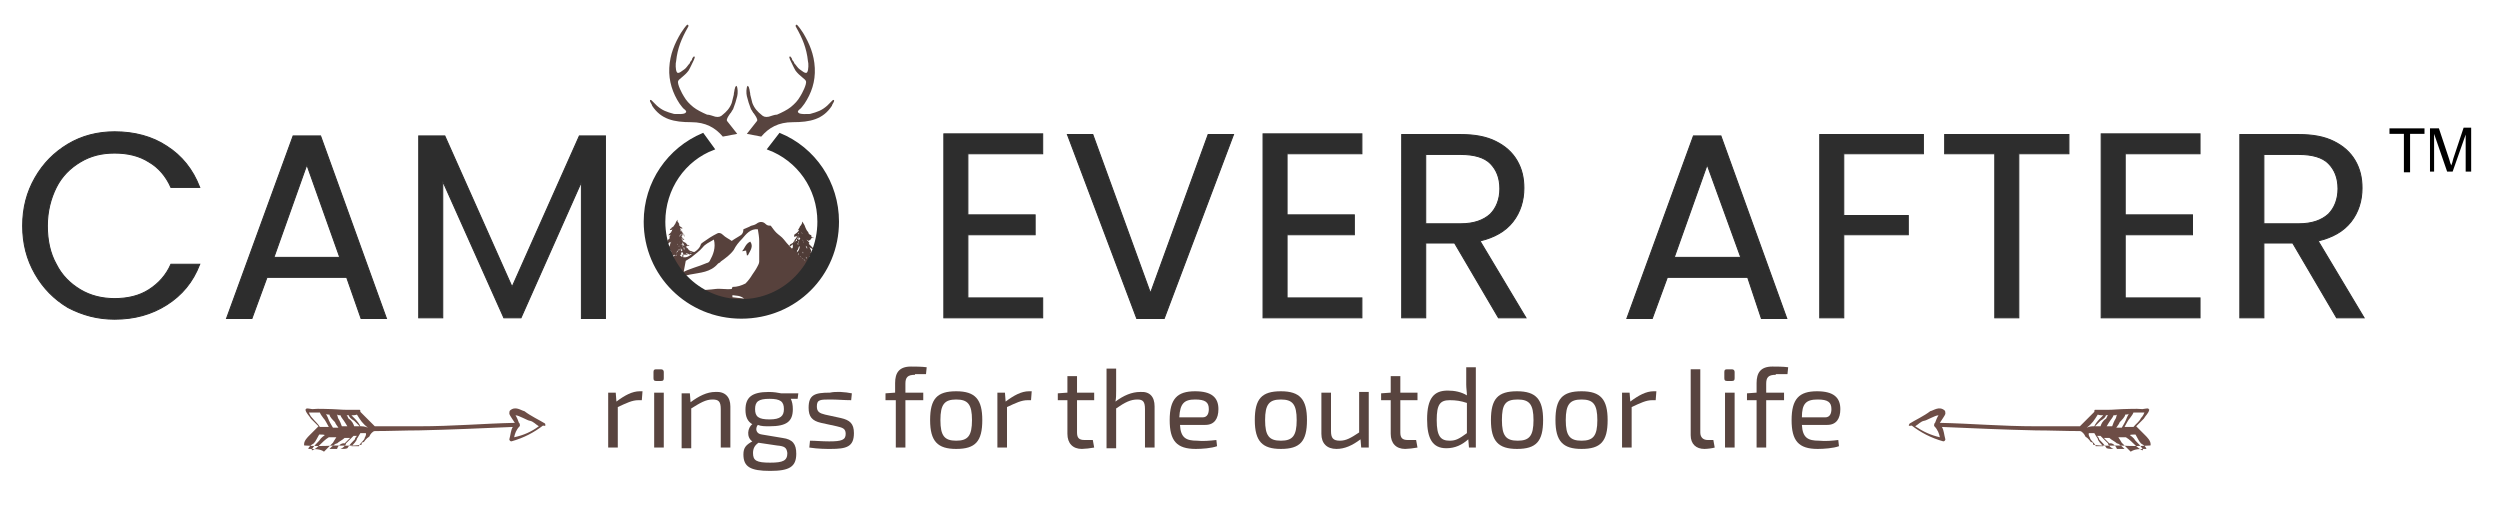 <?xml version="1.0" encoding="utf-8"?>
<!-- Generator: Adobe Illustrator 23.0.2, SVG Export Plug-In . SVG Version: 6.00 Build 0)  -->
<svg version="1.1" id="Layer_1" xmlns="http://www.w3.org/2000/svg" xmlns:xlink="http://www.w3.org/1999/xlink" x="0px" y="0px"
	 viewBox="0 0 364.2 73.7" style="enable-background:new 0 0 364.2 73.7;" xml:space="preserve">
<style type="text/css">
	.st0{fill-rule:evenodd;clip-rule:evenodd;fill:#6D4D46;}
	.st1{fill-rule:evenodd;clip-rule:evenodd;fill:#58443F;}
	.st2{fill-rule:evenodd;clip-rule:evenodd;fill:#4F3C37;}
	.st3{fill-rule:evenodd;clip-rule:evenodd;fill:#55403A;}
	.st4{fill-rule:evenodd;clip-rule:evenodd;fill:#5B443F;}
	.st5{fill-rule:evenodd;clip-rule:evenodd;fill:#53382E;}
	.st6{fill-rule:evenodd;clip-rule:evenodd;fill:#57413C;}
	.st7{fill-rule:evenodd;clip-rule:evenodd;fill:#2D2D2D;stroke:#2D2D2D;stroke-width:0.25;stroke-miterlimit:10;}
	.st8{enable-background:new    ;}
	.st9{fill:#58443F;}
	.st10{fill:#2D2D2D;stroke:#2D2D2D;stroke-width:0.15;stroke-miterlimit:10;}
</style>
<g>
	<path class="st0" d="M79.4,61.7c-0.8-0.5-2.1-1.1-3-1.8c-0.5-0.1-1.3-0.8-2.1-0.1c-0.1,0.1-0.1,0.3-0.1,0.5
		c0.1,0.3,0.5,0.8,0.8,1.3c-4.6,0.1-9,0.5-14,0.5c-2.1,0-4.3,0-6.4,0c-0.8-0.8-1.3-1.3-2.1-2.1c0-0.1,0-0.3-0.1-0.3
		c-0.5,0-1.3,0-1.9,0c-0.8,0-1.6-0.1-2.1-0.1c-0.8,0-1.9-0.1-2.9,0c-0.1,0-0.5-0.1-0.8-0.1c-0.1,0-0.1,0.1-0.1,0.1
		c-0.1,0-0.1,0.1-0.1,0.1c0.1,0.5,0.5,0.8,0.8,1.3c0.3,0.3,0.8,0.8,1.1,1.1c-0.3,0.3-0.8,0.8-1.3,1.3c-0.3,0.3-0.8,0.8-0.8,1.3v0.1
		c0,0.1,0,0.1,0.1,0.1c1.3,0.1,2.9,0.1,4.3,0c1.3,0,2.6,0.1,3.9-0.1c0.1,0,0.1-0.1,0.1-0.3c0.1,0,0.1-0.1,0.3-0.1
		c0.1-0.1,0.3-0.5,0.8-0.8c0.1-0.3,0.5-0.8,0.8-0.8c2.1,0,4.4-0.1,6.4-0.1c4.6-0.1,9-0.3,13.7-0.5c-0.3,0.5-0.3,1.1-0.5,1.8
		c0,0.1,0.1,0.3,0.3,0.3c1.8-0.5,3.3-1.3,4.6-2.3C79.5,62.1,79.5,62,79.4,61.7L79.4,61.7z M50.8,60.5L50.8,60.5
		c0.1,0.3,0.3,0.5,0.8,0.8c0.1,0.1,0.5,0.5,0.8,0.8c-0.3,0-0.5,0-0.8,0c-0.1-0.3-0.3-0.8-0.8-1.1c-0.1-0.1-0.1-0.3-0.3-0.5
		C50.4,60.5,50.5,60.5,50.8,60.5L50.8,60.5z M49.6,60.5L49.6,60.5c0.1,0.3,0.3,0.5,0.5,0.8c0.1,0.1,0.3,0.5,0.5,0.8
		c-0.3,0-0.8,0-0.8,0c-0.1-0.3-0.3-0.8-0.5-1.1c-0.1-0.1-0.1-0.5-0.3-0.8C49.1,60.5,49.3,60.5,49.6,60.5L49.6,60.5z M48,60.4
		L48,60.4L48,60.4c0,0.3,0.5,0.8,0.8,1.1c0.1,0.3,0.3,0.5,0.5,0.8c-0.1,0-0.5,0-0.8,0l0,0c-0.3-0.5-0.5-0.8-0.8-1.6
		c-0.1-0.1-0.1-0.3-0.3-0.5C47.5,60.4,47.8,60.4,48,60.4L48,60.4z M45.5,60.9L45.5,60.9c-0.1-0.1-0.3-0.3-0.5-0.8c0.5,0,0.8,0,1.6,0
		c0.1,0.3,0.3,0.5,0.5,0.8c0.3,0.3,0.5,0.8,0.8,1.3c-0.5,0-0.8,0-1.3,0l0,0C46.3,61.7,46,61.5,45.5,60.9L45.5,60.9z M44.9,65.4
		L44.9,65.4c0.1-0.3,0.3-0.5,0.8-0.8c0.3-0.3,0.5-0.8,0.8-1.3l0,0c0.3,0,0.8,0,0.8,0.1c-0.1,0.1-0.5,0.3-0.8,0.8
		c-0.3,0.3-0.8,0.8-1.1,1.3c0,0,0,0.1,0.1,0.1c0.3-0.1,0.8-0.5,1.1-0.8s0.8-0.8,1.3-1.1c0.3,0,0.8,0,1.1,0c-0.1,0.1-0.3,0.5-0.5,0.8
		c-0.3,0.3-0.8,0.8-1.3,1.3C46.7,65.4,45.8,65.4,44.9,65.4L44.9,65.4z M49.1,65.4L49.1,65.4c-0.1,0-0.5,0-0.8,0c-0.1,0-0.1,0-0.3,0
		c0.3-0.3,0.8-0.8,1.1-0.8c0.3-0.3,0.8-0.5,1.1-0.8c0.3,0,0.5,0,0.8,0c-0.1,0.1-0.5,0.5-0.8,0.8C50,64.5,49.3,64.7,49.1,65.4
		L49.1,65.4z M49.6,65.4L49.6,65.4c0.3-0.1,0.8-0.5,0.8-0.8c0.3-0.3,0.8-0.8,1.1-1.1c0.1,0,0.3,0,0.5,0c-0.1,0.1-0.3,0.3-0.3,0.5
		c-0.3,0.3-0.8,0.8-1.1,1.3C50.4,65.4,50,65.4,49.6,65.4L49.6,65.4z M53.1,63.9L53.1,63.9c-0.1,0.3-0.8,0.8-0.8,1.1
		c-0.3,0-0.8,0-1.1,0c0.3-0.3,0.8-0.8,0.8-1.1c0.1-0.1,0.3-0.5,0.5-0.8c0.1,0,0.5,0,0.8,0C53.4,63.5,53.1,63.7,53.1,63.9L53.1,63.9z
		 M52.5,62.1L52.5,62.1c-0.1-0.3-0.5-0.8-0.8-1.1c-0.1-0.1-0.3-0.3-0.5-0.5c0.3,0,0.5,0,0.8-0.1c0.5,0.8,0.8,1.3,1.6,1.9
		C53.1,62.1,52.8,62.1,52.5,62.1L52.5,62.1z M74.9,63.7L74.9,63.7c0.1-0.5,0.3-1.1,0.8-1.6c0.1-0.1,0-0.5-0.1-0.5l0,0
		c-0.1-0.3-0.3-0.8-0.5-1.1c0.5,0,1.8,0.8,2.1,0.8c0.5,0.1,0.8,0.5,1.3,0.8C77.4,62.9,76.3,63.4,74.9,63.7z"/>
	<path class="st0" d="M278.2,61.7c0.8-0.5,2.1-1.1,3-1.8c0.5-0.1,1.3-0.8,2.1-0.1c0.1,0.1,0.1,0.3,0.1,0.5c-0.1,0.3-0.5,0.8-0.8,1.3
		c4.6,0.1,9,0.5,14,0.5c2.1,0,4.3,0,6.4,0c0.8-0.8,1.3-1.3,2.1-2.1c0-0.1,0-0.3,0.1-0.3c0.5,0,1.3,0,1.9,0c0.8,0,1.6-0.1,2.1-0.1
		c0.8,0,1.9-0.1,2.9,0c0.1,0,0.5-0.1,0.8-0.1c0.1,0,0.1,0.1,0.1,0.1c0.1,0,0.1,0.1,0.1,0.1c-0.1,0.5-0.5,0.8-0.8,1.3
		c-0.3,0.3-0.8,0.8-1.1,1.1c0.3,0.3,0.8,0.8,1.3,1.3c0.3,0.3,0.8,0.8,0.8,1.3v0.1c0,0.1,0,0.1-0.1,0.1c-1.3,0.1-2.9,0.1-4.3,0
		c-1.3,0-2.6,0.1-3.9-0.1c-0.1,0-0.1-0.1-0.1-0.3c-0.1,0-0.1-0.1-0.3-0.1c-0.1-0.1-0.3-0.5-0.8-0.8c-0.1-0.3-0.5-0.8-0.8-0.8
		c-2.1,0-4.4-0.1-6.4-0.1c-4.6-0.1-9-0.3-13.7-0.5c0.3,0.5,0.3,1.1,0.5,1.8c0,0.1-0.1,0.3-0.3,0.3c-1.8-0.5-3.3-1.3-4.6-2.3
		C278,62.1,278,62,278.2,61.7L278.2,61.7z M306.8,60.5L306.8,60.5c-0.1,0.3-0.3,0.5-0.8,0.8c-0.1,0.1-0.5,0.5-0.8,0.8
		c0.3,0,0.5,0,0.8,0c0.1-0.3,0.3-0.8,0.8-1.1c0.1-0.1,0.1-0.3,0.3-0.5C307.2,60.5,307.1,60.5,306.8,60.5L306.8,60.5z M307.9,60.5
		L307.9,60.5c-0.1,0.3-0.3,0.5-0.5,0.8c-0.1,0.1-0.3,0.5-0.5,0.8c0.3,0,0.8,0,0.8,0c0.1-0.3,0.3-0.8,0.5-1.1
		c0.1-0.1,0.1-0.5,0.3-0.8C308.4,60.5,308.3,60.5,307.9,60.5L307.9,60.5z M309.6,60.4L309.6,60.4L309.6,60.4c0,0.3-0.5,0.8-0.8,1.1
		c-0.1,0.3-0.3,0.5-0.5,0.8c0.1,0,0.5,0,0.8,0l0,0c0.3-0.5,0.5-0.8,0.8-1.6c0.1-0.1,0.1-0.3,0.3-0.5
		C310.1,60.4,309.7,60.4,309.6,60.4L309.6,60.4z M311.9,60.9L311.9,60.9c0.1-0.1,0.3-0.3,0.5-0.8c-0.5,0-0.8,0-1.6,0
		c-0.1,0.3-0.3,0.5-0.5,0.8c-0.3,0.3-0.5,0.8-0.8,1.3c0.5,0,0.8,0,1.3,0l0,0C311.2,61.7,311.6,61.5,311.9,60.9L311.9,60.9z
		 M312.7,65.4L312.7,65.4c-0.1-0.3-0.3-0.5-0.8-0.8c-0.3-0.3-0.5-0.8-0.8-1.3l0,0c-0.3,0-0.8,0-0.8,0.1c0.1,0.1,0.5,0.3,0.8,0.8
		c0.3,0.3,0.8,0.8,1.1,1.3c0,0,0,0.1-0.1,0.1c-0.3-0.1-0.8-0.5-1.1-0.8c-0.3-0.3-0.8-0.8-1.3-1.1c-0.3,0-0.8,0-1.1,0
		c0.1,0.1,0.3,0.5,0.5,0.8c0.3,0.3,0.8,0.8,1.3,1.3C311,65.4,311.7,65.4,312.7,65.4L312.7,65.4z M308.4,65.4L308.4,65.4
		c0.1,0,0.5,0,0.8,0c0.1,0,0.1,0,0.3,0c-0.3-0.3-0.8-0.8-1.1-0.8c-0.3-0.3-0.8-0.5-1.1-0.8c-0.3,0-0.5,0-0.8,0
		c0.1,0.1,0.5,0.5,0.8,0.8C307.6,64.5,308.1,64.7,308.4,65.4L308.4,65.4z M307.9,65.4L307.9,65.4c-0.3-0.1-0.8-0.5-0.8-0.8
		c-0.3-0.3-0.8-0.8-1.1-1.1c-0.1,0-0.3,0-0.5,0c0.1,0.1,0.3,0.3,0.3,0.5c0.3,0.3,0.8,0.8,1.1,1.3C307.2,65.4,307.6,65.4,307.9,65.4
		L307.9,65.4z M304.5,63.9L304.5,63.9c0.1,0.3,0.8,0.8,0.8,1.1c0.3,0,0.8,0,1.1,0c-0.3-0.3-0.8-0.8-0.8-1.1
		c-0.1-0.1-0.3-0.5-0.5-0.8c-0.1,0-0.5,0-0.8,0C304.2,63.5,304.5,63.7,304.5,63.9L304.5,63.9z M305.1,62.1L305.1,62.1
		c0.1-0.3,0.5-0.8,0.8-1.1c0.1-0.1,0.3-0.3,0.5-0.5c-0.3,0-0.5,0-0.8-0.1c-0.5,0.8-0.8,1.3-1.6,1.9
		C304.5,62.1,304.7,62.1,305.1,62.1L305.1,62.1z M282.6,63.7L282.6,63.7c-0.1-0.5-0.3-1.1-0.8-1.6c-0.1-0.1,0-0.5,0.1-0.5l0,0
		c0.1-0.3,0.3-0.8,0.5-1.1c-0.5,0-1.8,0.8-2.1,0.8c-0.5,0.1-0.8,0.5-1.3,0.8C280.2,62.9,281.3,63.4,282.6,63.7z"/>
</g>
<path class="st1" d="M108.8,19.5l1.5-1.9c0.1-0.3-0.3-0.8-0.5-1.1l-0.1-0.1c0-0.1-0.1-0.1-0.1-0.2c-0.1-0.1-0.1-0.2-0.2-0.3
	c-0.3-0.8-0.4-1.1-0.6-1.9c-0.1-0.4-0.1-1.2,0.1-1.5c0.2,0.1,0.2,0.2,0.3,0.6c0,0.2,0.1,0.4,0.1,0.7c0.1,0.4,0.2,0.8,0.3,1.2
	c0.3,0.8,0.8,1.3,1.3,1.7c0.3,0.3,0.6,0.4,1.1,0.3c0.4-0.1,0.8-0.3,1.2-0.3c0.7-0.3,1.5-0.7,2-1.1c0.6-0.5,1-0.9,1.4-1.6
	c0.2-0.3,1-1.8,0.8-2.2c-0.1-0.3-0.9-0.7-1.5-1.5c-0.3-0.5-0.5-1-0.8-1.6c-0.1-0.3-0.2-0.4,0-0.5c0.1,0.1,0.3,0.3,0.3,0.5
	c0.1,0.2,0.3,0.3,0.3,0.5c0.3,0.3,0.5,0.7,0.8,0.9c0.2,0.1,0.9,0.8,1.1,0.4c0.2-0.3,0.2-1.3,0.1-1.6C117.5,7,116.9,5.6,116,4
	l-0.1-0.2c0-0.1,0-0.1,0.1-0.2c0.2-0.1,0.9,1.1,1,1.2c0.9,1.5,1.6,3.1,1.7,5.1s-0.5,3.7-1.5,5.2c-0.3,0.4-0.5,0.7-0.8,0.9
	c-0.2,0.2-0.2,0.3-0.1,0.4c0.2,0.3,1.3,0.2,1.7,0.2c1.1-0.3,1.7-0.5,2.5-1.2l0.8-0.8c0.2-0.1,0.2,0,0.2,0c0.1,0.2-0.3,0.6-0.3,0.8
	c-1.3,2-3.2,2.4-5.7,2.4c-2.1,0-3.5,0.8-4.6,2.1L108.8,19.5L108.8,19.5z M107.4,19.5l-1.5-1.9c-0.1-0.3,0.3-0.8,0.5-1.1l0.1-0.1
	c0-0.1,0.1-0.1,0.1-0.2c0.1-0.1,0.1-0.2,0.2-0.3c0.3-0.8,0.4-1.1,0.6-1.9c0.1-0.4,0.1-1.2-0.1-1.5c-0.2,0.1-0.2,0.2-0.3,0.6
	c0,0.2-0.1,0.4-0.1,0.7c-0.1,0.4-0.2,0.8-0.3,1.2c-0.3,0.8-0.8,1.3-1.3,1.7c-0.3,0.3-0.6,0.4-1.1,0.3c-0.4-0.1-0.8-0.3-1.2-0.3
	c-0.7-0.3-1.5-0.7-2-1.1c-0.6-0.5-1-0.9-1.4-1.6c-0.2-0.3-1-1.8-0.8-2.2c0.1-0.3,0.9-0.7,1.5-1.5c0.3-0.5,0.5-1,0.8-1.6
	c0.1-0.3,0.2-0.4,0-0.5c-0.1,0.1-0.3,0.3-0.3,0.5c-0.1,0.2-0.3,0.3-0.3,0.5c-0.3,0.3-0.5,0.7-0.8,0.9c-0.2,0.1-0.9,0.8-1.1,0.4
	c-0.2-0.3-0.2-1.3-0.1-1.6c0.2-1.9,0.8-3.3,1.7-4.9l0.1-0.2c0-0.1,0-0.1-0.1-0.2c-0.2-0.1-0.9,1.1-1,1.2c-0.9,1.5-1.6,3.1-1.7,5.1
	c-0.1,1.9,0.5,3.7,1.5,5.2c0.3,0.4,0.5,0.7,0.8,0.9c0.2,0.2,0.2,0.3,0.1,0.4c-0.2,0.3-1.3,0.2-1.7,0.2c-1.1-0.3-1.7-0.5-2.5-1.2
	l-0.8-0.8c-0.2-0.1-0.2,0-0.2,0c-0.1,0.2,0.3,0.6,0.3,0.8c1.3,2,3.2,2.4,5.7,2.4c2.1,0,3.5,0.8,4.6,2.1L107.4,19.5z"/>
<g>
	<path class="st2" d="M112.7,39.5c0.1,0,0.2,0,0.2,0c0.1,0,0.1,0.1,0.2,0c0.2-0.1,0.3,0,0.4-0.1c0.1-0.1,0.3-0.1,0.4-0.1
		c0.2-0.1,0.3-0.3,0.4-0.4c0.1-0.2,0.3-0.2,0.4-0.4c-0.1,0-0.2,0-0.3,0v-0.1c-0.2,0-0.3,0-0.4,0c0-0.1,0-0.1,0-0.1
		c0.1,0,0.1,0,0.2,0c0.2,0,0.3-0.1,0.4-0.3c0.1-0.2,0.3-0.3,0.4-0.3c0.3-0.2,0.3-0.3,0.4-0.6h-0.1c-0.1-0.1,0.1-0.2,0.1-0.3
		c-0.3,0.2-0.4,0.3-0.7,0.1c0.3-0.2,0.4-0.3,0.7-0.5l-0.1-0.1c0.1-0.1,0.2-0.2,0.2-0.3s0-0.2,0-0.3h0.1l0,0h-0.1v-0.1
		c-0.2,0.1-0.3,0.3-0.4,0.3l-0.1-0.1c0.1-0.2,0.1-0.2,0.3-0.3c0.1,0,0.1-0.1,0.2-0.1c0.1-0.1,0.1-0.2,0.2-0.3
		c0.1-0.1,0.1-0.3,0.2-0.3c0.1-0.1,0.1-0.2,0.2-0.3c0,0,0-0.1,0.1-0.2c-0.1,0.1-0.2,0.1-0.2,0.2c-0.1-0.1-0.1-0.1-0.2,0h-0.1
		c0-0.1,0-0.2,0-0.3c0.1-0.1,0.3-0.2,0.4-0.3c0.1-0.1,0.3-0.3,0.3-0.4c-0.1,0-0.1,0-0.2,0.1c0.1-0.2,0.2-0.3,0.3-0.5
		c0-0.1,0.1-0.2,0.2-0.3c0-0.1,0.1-0.1,0.1-0.2c0.1-0.1,0-0.3,0.1-0.3c0.1,0.2,0.2,0.3,0.3,0.5c0.1,0.3,0.2,0.5,0.3,0.7
		s0.3,0.3,0.3,0.5c0.1,0.2,0.3,0.2,0.4,0.3c0,0.1,0,0.1,0,0.2c0.1,0,0.2,0.1,0.3,0.1v0.1c-0.1,0-0.1-0.1-0.2-0.1L118,35h-0.1
		c0,0,0,0-0.1,0.1c-0.1-0.1-0.2-0.1-0.3-0.2l0,0c0.1,0.1,0.1,0.2,0.2,0.2c0,0,0,0.1,0.1,0.1v0.1l0,0v-0.1c0,0.1,0.1,0.1,0.1,0.1
		c0,0.1,0,0.2-0.1,0.2c0.2,0.2,0.3,0.3,0.4,0.4c0.1,0.1,0.1,0.1,0.2,0.2s0,0.2,0,0.2c-0.2-0.1-0.3-0.2-0.5-0.3
		c0.2,0.3,0.3,0.5,0.3,0.8c-0.1,0-0.1,0-0.1,0s0,0,0-0.1l0,0c0,0,0,0,0.1,0l0,0c0,0.2,0.1,0.2,0.2,0.3c0.3,0.2,0.4,0.4,0.6,0.6
		c0,0.1-0.1,0.1-0.1,0.1l0.1,0.1c-0.1,0.1-0.1,0.2-0.1,0.3c-0.1-0.2-0.3-0.2-0.3-0.3c-0.1,0-0.2-0.1-0.3-0.1
		c0.1,0.2,0.2,0.3,0.1,0.4l0,0c0,0,0,0,0.1,0l0,0c0,0,0,0,0-0.1l0,0c-0.1-0.2-0.3-0.3-0.3-0.5c-0.1-0.1-0.1-0.2-0.3-0.2l0,0l0,0
		c0,0,0,0,0,0.1l0,0c0.1,0.1,0.1,0.2,0.2,0.2c0,0.1,0,0.1,0,0.2c0.1,0.2,0.1,0.3,0.2,0.5c0.1,0.1,0.1,0.3,0.3,0.3
		c0.1,0.2,0.2,0.3,0.3,0.4c0.1,0.1,0.1,0.2,0.2,0.3c0.1,0.1,0.3,0.3,0.3,0.4c-0.1,0-0.2,0-0.2,0v0.1c-0.2-0.1-0.2-0.3-0.3-0.3
		c-0.1-0.2-0.2-0.3-0.3-0.3s-0.1,0-0.1,0c-0.1,0-0.1,0.1-0.2,0.1l0,0V39c-0.1,0-0.1,0.1-0.2,0.2c0.1,0.1,0.2,0.3,0.3,0.4
		c0-0.1,0-0.1,0-0.2l0,0c0,0,0,0-0.1,0l0,0c0,0,0,0,0,0.1l0,0c0.3,0.3,0.6,0.7,0.9,0.9c0,0,0.1,0.1,0.1,0.2c-0.3,0-0.3-0.2-0.5-0.2
		l-0.1,0.1c0,0.1,0,0.1,0.1,0.2v0.1c-0.1-0.1-0.1-0.2-0.1-0.2c-0.2-0.1-0.3-0.2-0.4-0.2c0,0-0.1,0-0.2,0c-0.3-0.3-0.5-0.3-0.8-0.4
		c-0.1,0.2,0.2,0.3,0.1,0.3c-0.1,0-0.2,0-0.2-0.1c0,0,0,0,0.1-0.1l-0.1-0.1c0,0,0,0,0-0.1c0,0,0,0,0,0.1l-0.1-0.1c0,0,0,0,0.1,0l0,0
		c0,0,0,0,0,0.1l0,0c-0.1,0-0.1,0.1-0.1,0.1c0,0.2,0,0.3,0,0.5s-0.1,0.3-0.1,0.5c-0.1,0.1-0.2,0.2-0.3,0.2s-0.2,0.1-0.3,0.1
		c-0.2,0-0.3-0.1-0.4-0.2c0-0.1,0-0.3,0-0.3s0-0.1,0-0.2s0-0.2,0-0.3c0.1-0.3,0.1-0.3,0-0.7c-0.2,0-0.3,0.1-0.4,0
		c-0.3-0.1-0.5,0-0.7-0.1c0,0-0.1,0-0.2,0c0.1-0.1,0.2-0.1,0.3-0.2c0.1,0,0.2-0.1,0.2-0.2c-0.1,0-0.2,0-0.3,0
		c-0.2,0.1-0.3,0.1-0.5,0.2c-0.2,0.1-0.3,0.1-0.5,0c-0.1,0-0.2,0-0.2,0c-0.1,0-0.2,0-0.2,0c-0.1,0-0.1,0-0.2,0.1
		c0-0.1,0.1-0.1,0.1-0.2C113,39.6,112.9,39.6,112.7,39.5L112.7,39.5z M118.8,39.6L118.8,39.6L118.8,39.6L118.8,39.6
		C118.8,39.5,118.8,39.6,118.8,39.6L118.8,39.6L118.8,39.6z M118.5,40.1L118.5,40.1L118.5,40.1L118.5,40.1L118.5,40.1L118.5,40.1
		L118.5,40.1z M118.1,40.1L118.1,40.1C118.2,40.1,118.2,40.1,118.1,40.1C118.2,40.1,118.2,40.1,118.1,40.1
		C118.2,40,118.2,40,118.1,40.1L118.1,40.1L118.1,40.1z M118,40L118,40c-0.1-0.2-0.2-0.3-0.3-0.4C117.7,39.7,117.9,39.9,118,40
		L118,40z M116.9,34.8L116.9,34.8c0,0.1,0.1,0.2,0.1,0.3s0,0.2,0.1,0.3C117,35.2,116.9,34.9,116.9,34.8L116.9,34.8z M116.9,35.9
		L116.9,35.9L116.9,35.9L116.9,35.9L116.9,35.9L116.9,35.9L116.9,35.9z M117,36.9L117,36.9L117,36.9c0-0.1,0-0.2,0-0.2h-0.1
		C117,36.8,116.9,36.9,117,36.9L117,36.9C117.1,36.9,117.1,36.9,117,36.9C117.1,36.9,117,36.9,117,36.9L117,36.9z M117.3,38
		L117.3,38c-0.1-0.1-0.1-0.2-0.2-0.2c0,0.2,0,0.3,0,0.3c0.1,0,0.2,0.1,0.2,0.1C117.3,38.2,117.3,38.1,117.3,38L117.3,38z
		 M117.4,39.1L117.4,39.1C117.4,39.1,117.4,39.2,117.4,39.1C117.4,39.2,117.4,39.2,117.4,39.1C117.4,39.2,117.4,39.2,117.4,39.1
		L117.4,39.1C117.4,39.2,117.4,39.2,117.4,39.1L117.4,39.1z M117.5,37.7L117.5,37.7c0-0.1,0-0.2-0.1-0.3
		C117.4,37.5,117.4,37.6,117.5,37.7L117.5,37.7z M117.4,39L117.4,39L117.4,39L117.4,39L117.4,39L117.4,39L117.4,39z M117.5,37.7
		L117.5,37.7C117.5,37.8,117.5,37.8,117.5,37.7C117.6,37.8,117.6,37.8,117.5,37.7C117.6,37.8,117.5,37.7,117.5,37.7L117.5,37.7z
		 M117.5,38.7L117.5,38.7L117.5,38.7L117.5,38.7L117.5,38.7L117.5,38.7L117.5,38.7C117.5,38.7,117.5,38.8,117.5,38.7
		C117.6,38.8,117.6,38.8,117.5,38.7C117.6,38.7,117.5,38.7,117.5,38.7L117.5,38.7z M117.5,35.5L117.5,35.5L117.5,35.5L117.5,35.5
		C117.5,35.6,117.5,35.6,117.5,35.5L117.5,35.5L117.5,35.5z M117.6,36.2L117.6,36.2L117.6,36.2L117.6,36.2c0-0.1,0-0.2-0.1-0.2l0,0
		c0,0,0,0,0-0.1c0,0,0,0-0.1-0.1v0.1l0,0l0,0C117.5,36.1,117.5,36.2,117.6,36.2L117.6,36.2C117.6,36.2,117.6,36.3,117.6,36.2
		C117.6,36.3,117.6,36.3,117.6,36.2C117.6,36.3,117.6,36.3,117.6,36.2L117.6,36.2z M117.6,39.6L117.6,39.6L117.6,39.6L117.6,39.6
		c0,0.1,0,0.1,0.1,0.2c-0.1-0.3-0.2-0.4-0.3-0.5C117.4,39.4,117.5,39.5,117.6,39.6L117.6,39.6z M117.4,39.6L117.4,39.6L117.4,39.6
		L117.4,39.6L117.4,39.6L117.4,39.6L117.4,39.6z M117.2,39.2L117.2,39.2c0.1,0.1,0.1,0.1,0.2,0.2c-0.1-0.1-0.1-0.3-0.2-0.4l0,0l0,0
		c0,0,0,0-0.1-0.1C117.2,39.1,117.2,39.2,117.2,39.2L117.2,39.2z M117,39.1L117,39.1C117,39.1,117,39.2,117,39.1L117,39.1
		c0-0.1,0-0.3-0.1-0.4C116.9,38.9,116.9,39,117,39.1L117,39.1z M116.9,39.4L116.9,39.4L116.9,39.4L116.9,39.4L116.9,39.4L116.9,39.4
		L116.9,39.4z M116.9,38.6L116.9,38.6c0.1,0,0.1,0,0.2,0c-0.1-0.1-0.1-0.1-0.2-0.2C116.9,38.5,116.9,38.6,116.9,38.6L116.9,38.6z
		 M116.8,37.7L116.8,37.7c0,0.1,0,0.2,0.2,0.3c0-0.2,0-0.3,0-0.3C116.8,37.6,116.8,37.7,116.8,37.7L116.8,37.7z M116.8,37.5
		L116.8,37.5L116.8,37.5c0-0.1,0-0.2,0-0.3l0,0C116.8,37.4,116.8,37.4,116.8,37.5L116.8,37.5z M116.8,37.2L116.8,37.2L116.8,37.2
		c0-0.1,0-0.1,0-0.2l0,0C116.8,37,116.8,37.1,116.8,37.2L116.8,37.2z M116.8,36.5L116.8,36.5L116.8,36.5c0-0.2,0-0.3,0-0.4l0,0
		C116.8,36.3,116.8,36.4,116.8,36.5L116.8,36.5z M116.8,34.8L116.8,34.8C116.8,34.8,116.8,34.7,116.8,34.8
		C116.8,34.7,116.8,34.7,116.8,34.8C116.8,34.7,116.8,34.8,116.8,34.8L116.8,34.8L116.8,34.8z M116.9,34.1L116.9,34.1
		c0-0.1-0.1-0.2-0.2-0.3l0,0l0,0c0,0,0,0-0.1-0.1C116.8,33.9,116.8,34,116.9,34.1L116.9,34.1z M115.8,35.7L115.8,35.7
		C115.8,35.7,115.7,35.7,115.8,35.7C115.7,35.7,115.7,35.7,115.8,35.7C115.7,35.7,115.8,35.7,115.8,35.7L115.8,35.7L115.8,35.7z
		 M115.7,37.5L115.7,37.5L115.7,37.5L115.7,37.5C115.8,37.6,115.8,37.5,115.7,37.5C115.8,37.5,115.7,37.5,115.7,37.5L115.7,37.5z
		 M115.8,35.3L115.8,35.3L115.8,35.3L115.8,35.3L115.8,35.3L115.8,35.3L115.8,35.3L115.8,35.3z M116.1,33.7L116.1,33.7
		C116.1,33.7,116,33.7,116.1,33.7C116,33.7,116,33.7,116.1,33.7C116,33.7,116.1,33.7,116.1,33.7L116.1,33.7L116.1,33.7z M116,34.2
		L116,34.2L116,34.2C116,34.2,116.1,34.2,116,34.2C116.1,34.2,116.1,34.2,116,34.2C116.1,34.2,116,34.2,116,34.2L116,34.2z
		 M116.1,34.8L116.1,34.8c-0.1,0.1-0.1,0.2-0.2,0.3c-0.1,0-0.1,0.1-0.1,0.1c-0.1,0-0.1,0.1-0.1,0.1c0.1,0,0.1-0.1,0.1-0.1
		c0.1,0,0.1-0.1,0.1-0.1c0.1,0,0.1,0,0.2,0C116.1,34.9,116.1,34.8,116.1,34.8c0.1,0,0.2-0.1,0.1-0.2
		C116.1,34.7,116.1,34.8,116.1,34.8L116.1,34.8z M116.3,38.2L116.3,38.2c0-0.1,0-0.2,0-0.3c0.1-0.1,0.1-0.2,0.2-0.3
		c-0.1-0.1-0.1-0.1-0.2-0.1c-0.1,0.3-0.2,0.6-0.2,0.9C116.2,38.4,116.2,38.3,116.3,38.2L116.3,38.2z M116.2,38.7L116.2,38.7
		c0,0.1,0,0.1,0,0.2l0,0C116.3,38.8,116.3,38.8,116.2,38.7C116.3,38.7,116.2,38.7,116.2,38.7L116.2,38.7z M116.2,35.6L116.2,35.6
		C116.1,35.6,116.1,35.7,116.2,35.6C116.1,35.7,116.1,35.7,116.2,35.6C116.1,35.7,116.1,35.7,116.2,35.6L116.2,35.6L116.2,35.6
		L116.2,35.6z M116.1,36.5L116.1,36.5L116.1,36.5c0,0.1,0,0.1,0.1,0.2c0.2-0.3,0.3-0.5,0.3-0.8c0,0,0,0-0.1,0
		C116.3,36.1,116.3,36.4,116.1,36.5C116.2,36.5,116.1,36.5,116.1,36.5L116.1,36.5z M116.4,35.7L116.4,35.7c0-0.1,0-0.2,0-0.3l0,0
		C116.4,35.5,116.3,35.6,116.4,35.7L116.4,35.7L116.4,35.7z M116.4,38.5L116.4,38.5c0,0.1,0,0.1,0,0.2c0,0,0,0,0.1,0
		C116.4,38.5,116.4,38.5,116.4,38.5L116.4,38.5L116.4,38.5z M116.3,39L116.3,39c0,0.1,0,0.2,0,0.3l0.1,0.1c0,0.1-0.1,0.1-0.1,0.3
		c0.1,0,0.2-0.1,0.2-0.1c0-0.1,0-0.2,0-0.3C116.4,39,116.3,39,116.3,39L116.3,39z M116.3,37.3L116.3,37.3c0-0.2,0-0.3,0.1-0.5
		c-0.1,0.1-0.1,0.2-0.2,0.3c0.1,0.2-0.1,0.3-0.1,0.5c0,0.1-0.1,0.1-0.1,0.2s0.1,0.1,0.1,0.2C116.2,37.7,116.3,37.4,116.3,37.3
		L116.3,37.3z M116,36.9L116,36.9c0.1-0.1,0.2-0.2,0.1-0.3C116.1,36.8,116.1,36.8,116,36.9L116,36.9C116,36.8,116,36.9,116,36.9
		L116,36.9z M115.9,36.9L115.9,36.9c-0.1,0.1-0.1,0.1-0.1,0.2C116,37.1,116,37,115.9,36.9L115.9,36.9z M116.3,34L116.3,34
		C116.2,34,116.2,34,116.3,34C116.2,34,116.2,34,116.3,34C116.2,34,116.2,34,116.3,34C116.2,34.1,116.2,34.1,116.3,34
		C116.2,34.1,116.2,34,116.3,34C116.2,34,116.2,34,116.3,34C116.2,34,116.3,34,116.3,34L116.3,34L116.3,34z M116.3,35.4L116.3,35.4
		C116.2,35.4,116.2,35.5,116.3,35.4c-0.2,0.1-0.2,0.2-0.2,0.2C116.2,35.6,116.2,35.5,116.3,35.4C116.3,35.5,116.3,35.4,116.3,35.4
		c0.1-0.1,0.1-0.2,0.1-0.3C116.3,35.2,116.3,35.3,116.3,35.4L116.3,35.4z M116.3,34.2L116.3,34.2c0,0.2-0.1,0.3-0.1,0.4
		C116.3,34.5,116.3,34.4,116.3,34.2C116.4,34.2,116.3,34.2,116.3,34.2L116.3,34.2L116.3,34.2z M116.4,33.9L116.4,33.9
		c-0.1,0.1-0.1,0.2-0.1,0.2h0.1C116.4,34.1,116.4,34,116.4,33.9L116.4,33.9z M116.4,34.5L116.4,34.5c-0.1,0.2-0.1,0.3-0.1,0.3
		c0,0.1,0,0.1,0.1,0.2c0.1-0.1,0.1-0.2,0.2-0.3C116.5,34.7,116.4,34.6,116.4,34.5L116.4,34.5z M116.6,37L116.6,37
		C116.6,37,116.5,37,116.6,37L116.6,37L116.6,37C116.6,37.1,116.6,37,116.6,37L116.6,37z M116.6,36.9L116.6,36.9L116.6,36.9
		L116.6,36.9L116.6,36.9L116.6,36.9L116.6,36.9z M116.6,37.3L116.6,37.3c0,0.2,0,0.3,0,0.4C116.7,37.6,116.8,37.5,116.6,37.3
		L116.6,37.3z M116.6,38L116.6,38C116.7,38,116.7,38,116.6,38C116.7,38,116.7,37.9,116.6,38L116.6,38C116.7,38,116.7,38,116.6,38
		L116.6,38z M116.6,38L116.6,38c-0.1,0.3-0.1,0.5,0.2,0.8C116.7,38.5,116.5,38.2,116.6,38L116.6,38z M116.7,39L116.7,39
		c0-0.1-0.1-0.2-0.1-0.3c0,0.3,0,0.3,0,0.5l0.1,0.1C116.8,39.2,116.7,39.1,116.7,39L116.7,39z M116.7,39.5L116.7,39.5L116.7,39.5
		L116.7,39.5L116.7,39.5L116.7,39.5L116.7,39.5z M116.7,39.8L116.7,39.8C116.7,39.8,116.7,39.9,116.7,39.8
		C116.6,39.9,116.6,39.9,116.7,39.8C116.7,39.9,116.7,39.9,116.7,39.8L116.7,39.8L116.7,39.8z M116.1,41L116.1,41
		c0.2,0,0.2,0,0.4-0.1c0-0.1,0-0.1,0-0.2h0.1c0-0.3,0-0.5,0-0.8h-0.1c0,0.2-0.1,0.3-0.1,0.4c-0.1-0.3,0.1-0.5,0-0.7
		c-0.1,0-0.1,0-0.2,0c0,0.1,0,0.2,0,0.2l0,0c0-0.1,0-0.2,0-0.2c-0.1,0-0.1-0.1-0.2-0.1c0,0,0,0,0,0.1
		C116.1,40.1,115.9,40.6,116.1,41L116.1,41z M116,39L116,39L116,39L116,39L116,39L116,39L116,39z M115.9,38.5L115.9,38.5L115.9,38.5
		c0-0.1,0.1-0.1,0.1-0.2c0,0,0,0-0.1,0C115.9,38.4,115.9,38.4,115.9,38.5L115.9,38.5z M115.8,39L115.8,39L115.8,39L115.8,39
		L115.8,39L115.8,39L115.8,39z M115.7,39.1L115.7,39.1c0.1-0.2,0.1-0.2,0.1-0.3s0-0.2,0.1-0.3l0,0c-0.1,0.1-0.1,0.1-0.2,0.2
		C115.7,38.9,115.7,39,115.7,39.1L115.7,39.1z M115.5,37.7L115.5,37.7L115.5,37.7L115.5,37.7L115.5,37.7L115.5,37.7L115.5,37.7z
		 M115.6,38L115.6,38c-0.1,0.1-0.1,0.1-0.1,0.2l0,0C115.5,38.1,115.6,38.1,115.6,38L115.6,38z M115.4,38.3L115.4,38.3L115.4,38.3
		L115.4,38.3C115.4,38.2,115.4,38.2,115.4,38.3L115.4,38.3L115.4,38.3z M115.2,38L115.2,38L115.2,38L115.2,38L115.2,38L115.2,38
		L115.2,38z M115.3,37.8L115.3,37.8L115.3,37.8C115.3,37.9,115.3,37.9,115.3,37.8C115.3,37.9,115.2,37.9,115.3,37.8
		C115.2,37.9,115.2,37.9,115.3,37.8C115.3,37.9,115.3,37.9,115.3,37.8C115.3,37.9,115.3,37.9,115.3,37.8
		C115.3,37.9,115.3,37.8,115.3,37.8L115.3,37.8L115.3,37.8z M115.3,39L115.3,39L115.3,39L115.3,39L115.3,39L115.3,39L115.3,39z
		 M115.4,38.5L115.4,38.5L115.4,38.5C115.3,38.5,115.3,38.6,115.4,38.5C115.3,38.6,115.3,38.6,115.4,38.5
		C115.3,38.6,115.3,38.6,115.4,38.5C115.3,38.6,115.4,38.6,115.4,38.5L115.4,38.5z M115.3,38.6L115.3,38.6L115.3,38.6
		C115.3,38.7,115.3,38.7,115.3,38.6C115.3,38.7,115.3,38.7,115.3,38.6C115.3,38.7,115.3,38.7,115.3,38.6L115.3,38.6L115.3,38.6z
		 M115.3,38.9L115.3,38.9L115.3,38.9C115.3,39,115.3,38.9,115.3,38.9L115.3,38.9L115.3,38.9z M115.3,39.6L115.3,39.6L115.3,39.6
		C115.3,39.5,115.2,39.5,115.3,39.6L115.3,39.6L115.3,39.6L115.3,39.6z M115.3,39L115.3,39L115.3,39C115.2,39,115.2,39,115.3,39
		C115.2,39,115.2,39,115.3,39L115.3,39z M115.1,38.5L115.1,38.5L115.1,38.5C115.2,38.5,115.2,38.5,115.1,38.5
		C115.2,38.5,115.2,38.5,115.1,38.5C115.2,38.5,115.2,38.5,115.1,38.5C115.2,38.5,115.2,38.5,115.1,38.5
		C115.2,38.5,115.2,38.5,115.1,38.5L115.1,38.5L115.1,38.5L115.1,38.5z M114.6,38.9L114.6,38.9L114.6,38.9
		C114.6,38.9,114.7,38.9,114.6,38.9C114.7,38.8,114.7,38.8,114.6,38.9L114.6,38.9L114.6,38.9L114.6,38.9z M114.7,38.7L114.7,38.7
		L114.7,38.7L114.7,38.7L114.7,38.7L114.7,38.7L114.7,38.7L114.7,38.7z M114.8,39L114.8,39c-0.1,0-0.2,0-0.2,0.1
		C114.7,39,114.7,39,114.8,39L114.8,39z M114.6,39.1L114.6,39.1L114.6,39.1C114.5,39.1,114.6,39.1,114.6,39.1L114.6,39.1z
		 M114.5,39.1L114.5,39.1L114.5,39.1C114.4,39.1,114.4,39.1,114.5,39.1L114.5,39.1L114.5,39.1z M114,39.6L114,39.6L114,39.6
		c0.2-0.2,0.3-0.1,0.3-0.2c0,0,0,0,0.1,0c0,0,0,0,0.1-0.1C114.2,39.5,114.1,39.5,114,39.6C113.9,39.6,113.9,39.6,114,39.6z"/>
	<path class="st2" d="M117.4,39.9C117.4,40,117.4,40,117.4,39.9C117.4,40,117.3,39.9,117.4,39.9z"/>
	<path class="st2" d="M117.9,38.2C117.9,38.3,117.9,38.3,117.9,38.2C117.9,38.3,117.9,38.3,117.9,38.2L117.9,38.2z"/>
	<path class="st2" d="M114.5,40.3L114.5,40.3L114.5,40.3L114.5,40.3z"/>
	<path class="st2" d="M117.8,37.1L117.8,37.1L117.8,37.1L117.8,37.1z"/>
	<path class="st2" d="M117.8,40.6L117.8,40.6L117.8,40.6z"/>
	<path class="st2" d="M117.7,36.9L117.7,36.9L117.7,36.9L117.7,36.9z"/>
	<path class="st2" d="M116.9,34.7C116.9,34.8,116.9,34.8,116.9,34.7C116.9,34.8,116.9,34.7,116.9,34.7z"/>
	<path class="st2" d="M115.3,38.1L115.3,38.1L115.3,38.1C115.3,38.1,115.3,38.2,115.3,38.1C115.3,38.2,115.3,38.2,115.3,38.1z"/>
	<path class="st2" d="M117.7,35.8C117.8,35.8,117.8,35.9,117.7,35.8C117.8,35.9,117.8,35.9,117.7,35.8
		C117.7,35.9,117.7,35.9,117.7,35.8z"/>
	<path class="st2" d="M118.1,37.2C118,37.2,118,37.2,118.1,37.2c-0.1-0.1-0.1-0.1,0-0.2C118,37.1,118,37.2,118.1,37.2z"/>
	<path class="st2" d="M117.1,41.2L117.1,41.2L117.1,41.2C117.1,41.1,117.1,41.1,117.1,41.2C117.1,41.1,117.1,41.2,117.1,41.2z"/>
	<path class="st2" d="M118,36.3c0,0,0,0.1,0,0.2C117.9,36.4,117.9,36.4,118,36.3C117.9,36.3,117.9,36.3,118,36.3z"/>
	<path class="st2" d="M117.9,36.2C117.9,36.2,117.9,36.3,117.9,36.2L117.9,36.2L117.9,36.2z"/>
	<path class="st2" d="M117.9,37L117.9,37C118,37,118,37,117.9,37C118,37.1,118,37.1,117.9,37C118,37.1,117.9,37,117.9,37z"/>
	<path class="st2" d="M115.6,36.9L115.6,36.9L115.6,36.9L115.6,36.9z"/>
	<path class="st3" d="M117.9,36L117.9,36L117.9,36L117.9,36L117.9,36z"/>
	<path class="st2" d="M116.3,40.9L116.3,40.9c0.1,0.3,0.1,0.4,0.1,0.6l-0.1,0.1l-0.1-0.1C116.4,41.3,116.3,41.1,116.3,40.9z"/>
	<path class="st2" d="M116.6,41.6c0-0.1-0.1-0.1-0.1-0.2s0.1-0.1,0.1-0.2C116.6,41.4,116.7,41.5,116.6,41.6z"/>
</g>
<path class="st4" d="M101.3,36.7L101.3,36.7h-0.2c-0.1,0-0.2,0-0.3-0.1c-0.1,0-0.2,0-0.3-0.1c-0.1,0-0.2-0.1-0.3-0.3
	c-0.1-0.1-0.2-0.1-0.3-0.3c0.1,0,0.1,0,0.2,0c0,0,0,0,0-0.1c0.1,0,0.2,0,0.3,0c0,0,0,0,0-0.1h-0.1c-0.1,0-0.2,0-0.3-0.2
	c-0.1-0.1-0.2-0.2-0.3-0.2c-0.1-0.1-0.2-0.2-0.3-0.3l0,0c0-0.1-0.1-0.1-0.1-0.2c0.2,0.1,0.3,0.2,0.4,0.1c-0.1-0.1-0.3-0.2-0.3-0.3
	l0,0c-0.1,0-0.1-0.1-0.1-0.2s0-0.1,0-0.2c0,0,0,0-0.1,0l0,0c0,0,0,0,0.1,0v-0.1c0.1,0,0.2,0.2,0.3,0.2c0,0,0,0,0.1-0.1
	c-0.1-0.1-0.1-0.1-0.2-0.2c0,0-0.1,0-0.1-0.1s-0.1-0.1-0.1-0.2c0-0.1-0.1-0.1-0.1-0.2c-0.1,0,0-0.1-0.1-0.2v-0.1
	c0.1,0,0.1,0.1,0.1,0.1c0-0.1,0.1,0,0.1,0s0,0,0.1,0v-0.1c-0.1-0.1-0.2-0.1-0.3-0.2c-0.1-0.1-0.2-0.2-0.2-0.3H99
	c-0.1-0.1-0.1-0.2-0.2-0.3c0-0.1-0.1-0.1-0.1-0.1v-0.1c0-0.1,0-0.1,0-0.2c-0.1,0.1-0.1,0.2-0.2,0.3c-0.1,0.2-0.1,0.3-0.2,0.4
	c-0.1,0.1-0.1,0.2-0.2,0.3c-0.1,0.1-0.2,0.1-0.3,0.2v0.1c-0.1,0-0.1,0-0.2,0.1c0,0,0,0,0,0.1h0.1l0,0c0,0,0,0,0.1,0l0,0
	c0.1,0,0.1-0.1,0.2-0.1l0,0l-0.1,0.1v0.1c0,0,0,0,0,0.1l0,0c0,0,0,0,0-0.1c0,0,0,0.1-0.1,0.1c0,0.1,0,0.1,0,0.1
	c-0.1,0.1-0.2,0.2-0.3,0.3l-0.1,0.1c0,0.1,0,0.1,0,0.1c0.1,0,0.2-0.1,0.3-0.1c-0.1,0.2-0.2,0.3-0.2,0.4h0.1l0,0l0,0l0,0l0,0
	c0,0.1-0.1,0.1-0.1,0.2c-0.2,0.1-0.3,0.3-0.3,0.3s0,0,0.1,0.1c0,0-0.1,0-0.1,0.1s0.1,0.1,0.1,0.2c0.1-0.1,0.2-0.1,0.2-0.2
	c0.1,0,0.1,0,0.2,0c0,0.1-0.1,0.2-0.1,0.3l0,0l0,0l0,0l0,0l0,0c0.1-0.1,0.2-0.2,0.1-0.3l0.1-0.1l0,0l0,0l0,0l0,0
	c0,0.1-0.1,0.1-0.1,0.1v0.1c0,0.1-0.1,0.2-0.1,0.3s-0.1,0.2-0.1,0.2c-0.1,0.1-0.1,0.2-0.2,0.3c-0.1,0.1,0,0.1-0.1,0.2
	c-0.1,0.1-0.2,0.2-0.2,0.3c0.1,0,0.1,0,0.1,0s0,0,0,0.1c0.1-0.1,0.1-0.2,0.2-0.2c0-0.1,0.1-0.1,0.2-0.2c0,0,0,0,0.1,0
	c0,0,0.1,0,0.1,0.1l0,0l0,0l0.1,0.1c-0.1,0.1-0.1,0.2-0.2,0.3c0-0.1,0-0.1,0-0.1l0,0l0,0l0,0l0,0l0,0c-0.2,0.2-0.3,0.3-0.5,0.5v0.1
	c0.1,0,0.2-0.1,0.3-0.1c0,0,0,0,0,0.1v0.1c0,0,0,0,0,0.1l0.1-0.1c0.1,0,0.2-0.1,0.3-0.1h0.1c0.1-0.2,0.3-0.2,0.4-0.3
	c0.1,0.1-0.1,0.1,0,0.2c0.1,0,0.1,0,0.1-0.1l0,0h0.1l0,0l0,0c0,0,0,0,0.1-0.1l0,0l0,0l0,0l0,0c0.1,0,0,0,0,0.1s0,0.2,0,0.3
	s0.1,0.2,0.1,0.3c0.1,0,0.1,0.1,0.2,0.1c0.1,0,0.1,0.1,0.2,0c0.1,0,0.2-0.1,0.3-0.1c0-0.1,0-0.1,0-0.2v-0.1v-0.1c0-0.2,0-0.2,0-0.3
	c0.1,0,0.2,0,0.3,0c0.2,0,0.3,0,0.4,0h0.1c-0.1-0.1-0.1-0.1-0.2-0.1l-0.1-0.1c0.1,0,0.1,0,0.1,0c0.1,0.1,0.2,0,0.3,0.1
	s0.2,0.1,0.3,0h0.1h0.1h0.1v0C101.3,36.8,101.3,36.8,101.3,36.7L101.3,36.7z M98,36.7L98,36.7L98,36.7C98,36.7,98.1,36.7,98,36.7
	C98.1,36.7,98.1,36.7,98,36.7C98.1,36.7,98.1,36.7,98,36.7L98,36.7z M98.2,37L98.2,37L98.2,37L98.2,37L98.2,37L98.2,37L98.2,37z
	 M98.4,36.9L98.4,36.9L98.4,36.9C98.3,36.9,98.3,36.9,98.4,36.9L98.4,36.9L98.4,36.9L98.4,36.9z M98.5,36.9L98.5,36.9
	c0.1-0.1,0.1-0.2,0.2-0.3C98.6,36.8,98.6,36.9,98.5,36.9L98.5,36.9z M99.2,34.1L99.2,34.1c0,0.1,0,0.1-0.1,0.2c0,0.1,0,0.1-0.1,0.2
	C99,34.2,99.1,34.2,99.2,34.1L99.2,34.1z M99.1,34.7L99.1,34.7L99.1,34.7L99.1,34.7L99.1,34.7L99.1,34.7L99.1,34.7z M99,35.3
	L99,35.3L99,35.3L99,35.3L99,35.3C99,35.2,99.1,35.2,99,35.3L99,35.3L99,35.3L99,35.3L99,35.3z M98.9,35.8L98.9,35.8L98.9,35.8
	C99,35.8,99,35.9,98.9,35.8c0.1,0.1,0,0.1,0,0.2C98.9,35.9,98.9,35.9,98.9,35.8L98.9,35.8z M98.8,36.5L98.8,36.5L98.8,36.5
	L98.8,36.5L98.8,36.5L98.8,36.5L98.8,36.5L98.8,36.5z M98.7,35.7L98.7,35.7c0-0.1,0-0.1,0-0.2C98.8,35.6,98.7,35.7,98.7,35.7
	L98.7,35.7z M98.7,36.4L98.7,36.4L98.7,36.4L98.7,36.4L98.7,36.4L98.7,36.4L98.7,36.4z M98.7,35.7L98.7,35.7L98.7,35.7
	C98.7,35.8,98.7,35.8,98.7,35.7L98.7,35.7L98.7,35.7z M98.7,36.3L98.7,36.3L98.7,36.3L98.7,36.3L98.7,36.3L98.7,36.3L98.7,36.3
	L98.7,36.3L98.7,36.3L98.7,36.3L98.7,36.3z M98.7,34.5L98.7,34.5L98.7,34.5L98.7,34.5L98.7,34.5L98.7,34.5L98.7,34.5z M98.6,34.8
	L98.6,34.8L98.6,34.8L98.6,34.8L98.6,34.8C98.7,34.8,98.7,34.8,98.6,34.8L98.6,34.8L98.6,34.8C98.7,34.8,98.7,34.8,98.6,34.8
	C98.7,34.8,98.7,34.8,98.6,34.8C98.7,34.8,98.7,34.8,98.6,34.8C98.7,34.8,98.7,34.8,98.6,34.8L98.6,34.8L98.6,34.8
	C98.6,34.9,98.6,34.9,98.6,34.8C98.6,34.9,98.6,34.8,98.6,34.8L98.6,34.8z M98.6,36.8L98.6,36.8L98.6,36.8L98.6,36.8L98.6,36.8
	c0-0.1,0-0.2,0.1-0.3C98.8,36.6,98.7,36.7,98.6,36.8L98.6,36.8z M98.8,36.8L98.8,36.8L98.8,36.8L98.8,36.8L98.8,36.8L98.8,36.8
	L98.8,36.8z M98.9,36.5L98.9,36.5L98.9,36.5c-0.1,0-0.1-0.1,0-0.2l0,0l0,0l0,0C98.9,36.5,98.9,36.5,98.9,36.5L98.9,36.5z M99,36.5
	L99,36.5L99,36.5L99,36.5c0-0.1,0-0.2,0.1-0.3C99.1,36.4,99.1,36.4,99,36.5L99,36.5z M99.1,36.6L99.1,36.6L99.1,36.6L99.1,36.6
	L99.1,36.6L99.1,36.6L99.1,36.6z M99.1,36.2L99.1,36.2L99.1,36.2C99,36.1,99.1,36.1,99.1,36.2L99.1,36.2L99.1,36.2z M99.2,35.7
	L99.2,35.7C99.2,35.8,99.2,35.8,99.2,35.7C99.1,35.7,99.1,35.6,99.2,35.7L99.2,35.7L99.2,35.7z M99.2,35.6L99.2,35.6L99.2,35.6
	L99.2,35.6L99.2,35.6C99.2,35.5,99.2,35.5,99.2,35.6L99.2,35.6z M99.2,35.4L99.2,35.4L99.2,35.4L99.2,35.4L99.2,35.4
	C99.2,35.3,99.2,35.3,99.2,35.4L99.2,35.4z M99.2,35L99.2,35L99.2,35c0-0.1,0-0.2,0-0.3l0,0C99.2,34.9,99.2,34.9,99.2,35L99.2,35z
	 M99.2,34.1L99.2,34.1C99.2,34,99.2,34,99.2,34.1C99.2,34,99.2,34,99.2,34.1C99.2,34,99.2,34,99.2,34.1L99.2,34.1L99.2,34.1z
	 M99.1,33.7L99.1,33.7c0-0.1,0-0.1,0.1-0.2l0,0l0,0l0,0C99.2,33.6,99.2,33.7,99.1,33.7L99.1,33.7z M99.7,34.6L99.7,34.6L99.7,34.6
	L99.7,34.6L99.7,34.6L99.7,34.6L99.7,34.6z M99.7,35.6L99.7,35.6L99.7,35.6C99.7,35.7,99.7,35.7,99.7,35.6L99.7,35.6L99.7,35.6
	L99.7,35.6z M99.7,34.3L99.7,34.3L99.7,34.3L99.7,34.3L99.7,34.3L99.7,34.3L99.7,34.3L99.7,34.3z M99.5,33.4L99.5,33.4
	C99.6,33.4,99.6,33.4,99.5,33.4C99.6,33.4,99.6,33.4,99.5,33.4C99.6,33.4,99.6,33.4,99.5,33.4L99.5,33.4L99.5,33.4z M99.6,33.7
	L99.6,33.7L99.6,33.7L99.6,33.7L99.6,33.7L99.6,33.7L99.6,33.7z M99.6,34.1L99.6,34.1c0.1,0,0.1,0.1,0.1,0.2c0.1,0,0,0,0,0.1
	c0.1,0,0,0,0,0.1c-0.1,0,0,0,0-0.1c-0.1,0,0,0,0-0.1h-0.1C99.5,34.2,99.5,34.1,99.6,34.1C99.5,34.1,99.5,34.1,99.6,34.1
	C99.5,34,99.5,34,99.6,34.1L99.6,34.1z M99.4,36L99.4,36c0-0.1,0-0.1,0-0.2s-0.1-0.1-0.1-0.2l0.1-0.1C99.4,35.8,99.5,35.9,99.4,36
	C99.5,36.1,99.5,36,99.4,36L99.4,36z M99.5,36.3L99.5,36.3C99.5,36.3,99.5,36.4,99.5,36.3C99.5,36.4,99.5,36.4,99.5,36.3
	C99.4,36.4,99.4,36.3,99.5,36.3C99.4,36.3,99.5,36.3,99.5,36.3L99.5,36.3z M99.5,34.5L99.5,34.5C99.5,34.5,99.5,34.6,99.5,34.5
	C99.5,34.6,99.5,34.6,99.5,34.5C99.5,34.6,99.5,34.6,99.5,34.5L99.5,34.5L99.5,34.5L99.5,34.5z M99.5,35L99.5,35L99.5,35L99.5,35
	c-0.1-0.1-0.2-0.2-0.2-0.3c0,0,0,0,0.1,0C99.4,34.8,99.4,34.9,99.5,35L99.5,35L99.5,35z M99.3,34.6L99.3,34.6c0-0.1,0-0.1,0-0.2l0,0
	C99.3,34.5,99.3,34.5,99.3,34.6L99.3,34.6L99.3,34.6z M99.3,36.1L99.3,36.1C99.3,36.1,99.3,36.2,99.3,36.1
	C99.3,36.2,99.3,36.2,99.3,36.1C99.3,36.2,99.3,36.1,99.3,36.1L99.3,36.1L99.3,36.1z M99.4,36.4L99.4,36.4L99.4,36.4
	c0,0.1,0,0.1-0.1,0.2c0,0,0,0.1,0.1,0.1c-0.1,0-0.1,0-0.1-0.1C99.3,36.4,99.3,36.4,99.4,36.4C99.3,36.4,99.3,36.4,99.4,36.4
	L99.4,36.4z M99.4,35.4L99.4,35.4c0-0.1,0-0.2,0-0.3C99.4,35.3,99.5,35.3,99.4,35.4c0.1,0,0.2,0.1,0.2,0.2c0,0,0,0.1,0.1,0.1
	c0,0,0,0.1-0.1,0.1C99.5,35.7,99.4,35.6,99.4,35.4L99.4,35.4z M99.6,35.3L99.6,35.3c0,0-0.1-0.1-0.1-0.2
	C99.6,35.2,99.6,35.2,99.6,35.3C99.6,35.2,99.6,35.2,99.6,35.3L99.6,35.3L99.6,35.3z M99.6,35.3L99.6,35.3L99.6,35.3L99.6,35.3
	L99.6,35.3z M99.4,33.6L99.4,33.6C99.5,33.7,99.5,33.7,99.4,33.6C99.5,33.7,99.5,33.7,99.4,33.6C99.5,33.7,99.5,33.7,99.4,33.6
	C99.5,33.7,99.5,33.7,99.4,33.6C99.5,33.7,99.5,33.7,99.4,33.6C99.5,33.7,99.5,33.7,99.4,33.6C99.5,33.7,99.4,33.7,99.4,33.6
	C99.4,33.7,99.4,33.6,99.4,33.6L99.4,33.6z M99.4,34.4L99.4,34.4C99.5,34.4,99.5,34.4,99.4,34.4C99.5,34.5,99.5,34.5,99.4,34.4
	C99.5,34.5,99.5,34.5,99.4,34.4C99.4,34.5,99.4,34.4,99.4,34.4c-0.1,0-0.1-0.1-0.1-0.2C99.4,34.2,99.4,34.3,99.4,34.4L99.4,34.4z
	 M99.4,33.7L99.4,33.7c0,0.1,0.1,0.2,0,0.3C99.4,33.9,99.4,33.8,99.4,33.7C99.3,33.7,99.4,33.7,99.4,33.7L99.4,33.7L99.4,33.7z
	 M99.3,33.6L99.3,33.6C99.3,33.7,99.3,33.7,99.3,33.6C99.4,33.7,99.4,33.7,99.3,33.6C99.3,33.7,99.3,33.7,99.3,33.6L99.3,33.6z
	 M99.3,33.9L99.3,33.9c0,0.1,0.1,0.2,0.1,0.2v0.1C99.4,34.1,99.3,34.1,99.3,33.9C99.3,34,99.3,34,99.3,33.9L99.3,33.9z M99.2,35.3
	L99.2,35.3L99.2,35.3L99.2,35.3L99.2,35.3L99.2,35.3L99.2,35.3z M99.2,35.2L99.2,35.2L99.2,35.2C99.2,35.3,99.2,35.3,99.2,35.2
	C99.2,35.3,99.2,35.3,99.2,35.2C99.2,35.3,99.2,35.3,99.2,35.2L99.2,35.2z M99.2,35.5L99.2,35.5c0,0.1,0,0.2,0,0.3
	C99.2,35.6,99.2,35.6,99.2,35.5L99.2,35.5z M99.2,35.8L99.2,35.8L99.2,35.8L99.2,35.8L99.2,35.8L99.2,35.8L99.2,35.8z M99.2,35.8
	L99.2,35.8c0,0.2,0,0.3-0.1,0.4C99.2,36.1,99.2,35.9,99.2,35.8L99.2,35.8z M99.2,36.4L99.2,36.4c0-0.1,0-0.1,0.1-0.2
	c0,0.1,0,0.2,0,0.3c0,0,0,0-0.1,0.1C99.2,36.5,99.2,36.4,99.2,36.4L99.2,36.4z M99.2,36.7L99.2,36.7L99.2,36.7L99.2,36.7L99.2,36.7
	L99.2,36.7L99.2,36.7z M99.2,36.9L99.2,36.9L99.2,36.9L99.2,36.9L99.2,36.9L99.2,36.9L99.2,36.9z M99.5,37.5L99.5,37.5
	c-0.1,0-0.1,0-0.3-0.1v-0.1c0,0,0,0-0.1,0c0-0.2,0-0.3,0-0.4l0,0c0,0.1,0,0.2,0.1,0.3c0.1-0.2,0-0.3,0-0.4h0.1v0.1l0,0v-0.1
	c0,0,0.1,0,0.1-0.1l0,0C99.6,37,99.6,37.3,99.5,37.5L99.5,37.5z M99.6,36.4L99.6,36.4L99.6,36.4L99.6,36.4L99.6,36.4L99.6,36.4
	L99.6,36.4z M99.6,36.1L99.6,36.1L99.6,36.1C99.6,36.1,99.6,36,99.6,36.1C99.6,36,99.6,36,99.6,36.1C99.6,36,99.6,36.1,99.6,36.1
	L99.6,36.1z M99.7,36.4L99.7,36.4L99.7,36.4L99.7,36.4L99.7,36.4L99.7,36.4L99.7,36.4z M99.7,36.4L99.7,36.4
	c-0.1-0.1-0.1-0.1-0.1-0.2s0-0.1,0-0.2l0,0l0.1,0.1C99.7,36.4,99.7,36.4,99.7,36.4L99.7,36.4z M99.8,35.7L99.8,35.7L99.8,35.7
	L99.8,35.7L99.8,35.7L99.8,35.7L99.8,35.7z M99.8,35.8L99.8,35.8L99.8,35.8L99.8,35.8C99.8,35.9,99.8,35.9,99.8,35.8L99.8,35.8z
	 M99.9,36L99.9,36C99.9,36,99.9,35.9,99.9,36C99.9,35.9,99.9,35.9,99.9,36C99.9,35.9,99.9,36,99.9,36L99.9,36L99.9,36z M100,35.8
	L100,35.8C100,35.8,100.1,35.8,100,35.8C100.1,35.8,100.1,35.8,100,35.8C100.1,35.8,100,35.8,100,35.8L100,35.8L100,35.8z M100,35.8
	L100,35.8L100,35.8L100,35.8L100,35.8L100,35.8L100,35.8L100,35.8L100,35.8L100,35.8L100,35.8z M100,36.4L100,36.4L100,36.4
	L100,36.4L100,36.4L100,36.4L100,36.4z M99.9,36.2L99.9,36.2L99.9,36.2L99.9,36.2L99.9,36.2L99.9,36.2L99.9,36.2L99.9,36.2z
	 M100,36.2L100,36.2L100,36.2C100,36.3,100,36.3,100,36.2C100,36.3,100,36.3,100,36.2C100,36.3,100,36.3,100,36.2L100,36.2L100,36.2
	z M100,36.4L100,36.4L100,36.4L100,36.4L100,36.4L100,36.4z M100,36.7L100,36.7L100,36.7L100,36.7L100,36.7L100,36.7L100,36.7z
	 M100,36.4L100,36.4L100,36.4L100,36.4L100,36.4L100,36.4z M100.1,36.2L100.1,36.2L100.1,36.2C100.1,36.1,100.1,36.1,100.1,36.2
	C100.1,36.1,100,36.1,100.1,36.2C100,36.1,100,36.1,100.1,36.2C100.1,36.1,100.1,36.1,100.1,36.2C100.1,36.1,100.1,36.1,100.1,36.2
	C100.1,36.1,100.1,36.2,100.1,36.2L100.1,36.2L100.1,36.2z M100.3,36.4L100.3,36.4L100.3,36.4L100.3,36.4L100.3,36.4L100.3,36.4
	L100.3,36.4L100.3,36.4z M100.2,36.3L100.2,36.3L100.2,36.3L100.2,36.3L100.2,36.3L100.2,36.3L100.2,36.3L100.2,36.3z M100.2,36.4
	L100.2,36.4C100.3,36.4,100.3,36.4,100.2,36.4C100.3,36.4,100.2,36.4,100.2,36.4L100.2,36.4z M100.3,36.5L100.3,36.5L100.3,36.5
	C100.4,36.5,100.4,36.5,100.3,36.5L100.3,36.5z M100.4,36.4L100.4,36.4L100.4,36.4C100.4,36.4,100.4,36.5,100.4,36.4
	C100.4,36.5,100.4,36.5,100.4,36.4L100.4,36.4z M100.7,36.8L100.7,36.8C100.7,36.8,100.7,36.7,100.7,36.8c-0.1-0.1-0.2,0-0.2-0.1
	l0,0l0,0c0.2,0,0.3,0.1,0.3,0.1C100.8,36.7,100.8,36.7,100.7,36.8z"/>
<path class="st5" d="M100.4,39.6C100.4,39.6,100.4,39.7,100.4,39.6C100.5,39.6,100.5,39.6,100.4,39.6z"/>
<path class="st5" d="M100.2,38.7L100.2,38.7L100.2,38.7L100.2,38.7z"/>
<path class="st5" d="M102,39.9L102,39.9L102,39.9L102,39.9z"/>
<path class="st5" d="M100.2,38.1L100.2,38.1L100.2,38.1L100.2,38.1z"/>
<path class="st5" d="M100.2,40L100.2,40C100.2,40,100.2,40.1,100.2,40z"/>
<path class="st5" d="M100.2,38L100.2,38L100.2,38L100.2,38z"/>
<path class="st5" d="M100.7,36.8L100.7,36.8L100.7,36.8z"/>
<path class="st5" d="M100.2,37.4L100.2,37.4L100.2,37.4L100.2,37.4z"/>
<path class="st5" d="M100,38.2C100.1,38.1,100.1,38.1,100,38.2C100.1,38.1,100.1,38.1,100,38.2C100.1,38.1,100.1,38.1,100,38.2z"/>
<path class="st5" d="M100.1,37.6C100.1,37.6,100.1,37.7,100.1,37.6C100.1,37.7,100.1,37.7,100.1,37.6L100.1,37.6z"/>
<path class="st5" d="M100.1,37.6L100.1,37.6C100.1,37.6,100.2,37.6,100.1,37.6L100.1,37.6z"/>
<path class="st5" d="M100.2,37.4L100.2,37.4C100.2,37.4,100.2,37.5,100.2,37.4C100.2,37.5,100.2,37.5,100.2,37.4
	C100.2,37.5,100.2,37.4,100.2,37.4z"/>
<g>
	<path class="st6" d="M117.9,38.5c-1.3-1.1-2.7-2.3-3.7-3.6c-0.3-0.4-0.8-0.7-1.1-1s-0.5-0.6-0.8-1c-0.1-0.1-0.4,0.1-0.8-0.3
		c-0.3-0.3-0.8-0.4-1.3,0c-0.3,0.2-0.5,0.2-0.8,0.3c-0.3,0.2-0.7,0.3-1.1,0.5c0,0.5-0.2,0.8-0.6,1c-0.3,0.2-0.7,0.4-1.1,0.7
		c-0.4-0.3-0.9-0.5-1.3-0.9c-0.3-0.3-0.6-0.3-0.8-0.2c-0.8,0.4-1.4,0.8-2.1,1.3c-0.1,0.1-0.3,0.2-0.3,0.3c-0.2,0.7-0.8,1-1.3,1.4
		s-1,0.7-1.7,0.3c-0.5-0.2-0.9-0.1-1.3,0.3c0.5,0.9,1.1,1.9,1.8,2.6c0.3-0.1,0.6-0.1,0.9-0.2c1.5-0.3,3-0.3,4.1-1.6
		c0.1-0.1,0.3-0.1,0.4-0.3c0.7-0.5,1.4-1,1.9-1.7c0.3-0.6,0.7-1.1,1.2-1.6c0.6-0.7,1.2-1.5,2.3-1.4c0.1,0.6,0.2,1.2,0.2,1.7
		c0,1,0,2,0,3c0,0.3-0.2,0.6-0.3,0.8c-0.2,0.4-0.5,0.8-0.7,1.1c-0.3,0.5-0.6,0.9-1,1.3c-0.6,0.3-1.2,0.5-1.9,0.5
		c0,0.1-0.1,0.2-0.1,0.3c-0.8,0.1-1.6-0.1-2.4,0c-0.7,0.1-1.3,0.1-2,0.2c1.8,1.1,3.8,1.7,6,1.7C112.2,43.9,115.8,41.7,117.9,38.5
		L117.9,38.5z M104,34.9L104,34.9c0.3,1.2-0.1,2.2-0.6,3.1c-0.1,0.2-0.3,0.3-0.4,0.3c-0.7,0.3-1.3,0.5-1.9,0.7
		c-0.5,0.2-0.9,0.3-1.5,0.6c0.1-0.5,0.2-1,0.3-1.6c0.3-0.2,0.5-0.3,0.8-0.5c0.6-0.5,1.2-0.9,1.7-1.5C102.7,35.6,103.3,35.3,104,34.9
		L104,34.9z M108.4,43.5L108.4,43.5c-0.6-0.1-1.1-0.1-1.7-0.2c0-0.1,0-0.2,0-0.3C107.2,43.1,107.8,43,108.4,43.5z"/>
	<path class="st2" d="M108.1,36.6c0.2,0,0.4-0.1,0.6-0.1c0,0.3,0.1,0.4,0.1,0.7c0.1,0,0.2,0,0.2-0.1c0.3-0.6,0.8-1.2,0.3-1.9
		C108.6,35.5,108.5,36.2,108.1,36.6L108.1,36.6z"/>
	<path class="st2" d="M108.2,36.7C108.1,36.7,108.1,36.7,108.2,36.7C108.1,36.7,108.1,36.7,108.2,36.7
		C108.1,36.7,108.1,36.7,108.2,36.7L108.2,36.7z"/>
</g>
<path class="st7" d="M113.6,19.5c5.1,2.1,8.5,7.1,8.5,12.8c0,7.8-6.2,14-14.1,14c-7.8,0-14.1-6.2-14.1-14c0-5.8,3.5-10.7,8.5-12.8
	l1.6,2.2c-4.3,1.6-7.2,5.8-7.2,10.6c0,6.2,4.9,11.4,11.2,11.4c6.2,0,11.2-5.1,11.2-11.4c0-4.9-3-9-7.3-10.6L113.6,19.5z"/>
<g class="st8">
	<path class="st9" d="M93.5,58.3H93c-0.9,0-1.7,0.4-3,1v5.9h-1.4v-8h1.1l0.1,1.3c1.2-0.9,2.3-1.5,3.4-1.5h0.4L93.5,58.3z"/>
	<path class="st9" d="M96.3,53.8c0.3,0,0.4,0.2,0.4,0.4v0.9c0,0.3-0.1,0.4-0.4,0.4h-0.7c-0.3,0-0.4-0.1-0.4-0.4v-0.9
		c0-0.3,0.1-0.4,0.4-0.4H96.3z M95.3,65.2v-8h1.4v8H95.3z"/>
	<path class="st9" d="M106.4,59.2v6H105v-5.6c0-1.1-0.3-1.4-1.2-1.4c-1,0-1.8,0.5-3.1,1.3v5.8h-1.4v-8h1.2l0.1,1.3
		c1.2-0.9,2.4-1.5,3.6-1.5C105.6,57,106.4,57.8,106.4,59.2z"/>
	<path class="st9" d="M115.2,58.1c0.2,0.4,0.3,0.9,0.3,1.5c0,1.8-0.9,2.5-3.4,2.5c-0.7,0-1.2,0-1.7-0.2c-0.4,0.5-0.3,1.3,0.6,1.4
		l3,0.5c1.5,0.2,2,0.9,2,2.3c0,1.9-1,2.5-3.8,2.5c-2.9,0-3.9-0.6-3.9-2.4c0-1,0.4-1.4,1.3-1.9c-0.9-0.6-0.7-2,0-2.5
		c-0.7-0.4-1-1.1-1-2.1c0-1.8,0.9-2.6,3.4-2.6c0.7,0,1.3,0.1,1.8,0.2h2.5l-0.1,0.8L115.2,58.1z M113.2,64.9l-2.7-0.4
		c-0.6,0.4-0.8,0.9-0.8,1.5c0,1.1,0.5,1.4,2.5,1.4c1.9,0,2.5-0.3,2.5-1.4C114.6,65.2,114.3,65,113.2,64.9z M114.2,59.6
		c0-1.1-0.5-1.5-2.1-1.5c-1.6,0-2.1,0.4-2.1,1.5c0,1.1,0.5,1.5,2.1,1.5C113.7,61.1,114.2,60.6,114.2,59.6z"/>
	<path class="st9" d="M124.1,57.3l-0.1,1c-1,0-2-0.1-3-0.1c-1.5,0-2,0-2,1c0,0.8,0.4,1,1.2,1.2l2.3,0.5c1.3,0.3,1.9,0.8,1.9,2.2
		c0,2-1.1,2.3-3.4,2.3c-0.6,0-1.8,0-3.1-0.2l0.1-1c0.8,0,1.7,0.1,2.8,0.1c1.8,0,2.4-0.2,2.4-1.1c0-0.8-0.5-0.9-1.3-1.1l-2.3-0.5
		c-1.3-0.3-1.8-0.9-1.8-2.2c0-1.9,0.9-2.2,3.1-2.2C121.8,57,123.1,57.1,124.1,57.3z"/>
	<path class="st9" d="M133.3,54.6c-1.1,0-1.4,0.4-1.4,1.3v1.3h2.6v1.1h-2.6v6.9h-1.4v-6.9H129v-1l1.4-0.1v-1.4
		c0-1.5,0.6-2.4,2.3-2.4c0.5,0,1.6,0,2.3,0.1l-0.1,1H133.3z"/>
	<path class="st9" d="M143.1,61.2c0,3.1-1,4.2-3.8,4.2c-2.7,0-3.8-1.1-3.8-4.2c0-3.1,1-4.2,3.8-4.2C142.1,57,143.1,58.2,143.1,61.2z
		 M137,61.2c0,2.3,0.6,3,2.3,3s2.3-0.7,2.3-3s-0.6-3-2.3-3S137,58.9,137,61.2z"/>
	<path class="st9" d="M150.2,58.3h-0.5c-0.9,0-1.7,0.4-3,1v5.9h-1.4v-8h1.1l0.1,1.3c1.2-0.9,2.3-1.5,3.4-1.5h0.4L150.2,58.3z"/>
	<path class="st9" d="M156.9,63c0,0.8,0.3,1.1,1.1,1.1h1.2l0.2,1.1c-0.5,0.1-1.4,0.2-1.8,0.2c-1.3,0-2.1-0.8-2.1-2.2v-4.9h-1.4v-1
		l1.4-0.1v-2.4h1.4v2.4h2.5v1.1h-2.5V63z"/>
	<path class="st9" d="M168.2,59.2v6h-1.4v-5.6c0-1.1-0.3-1.4-1.1-1.4c-1,0-1.8,0.4-3.1,1.3v5.8h-1.4V53.7h1.4l0,3.2
		c0,0.6,0,1.1-0.1,1.6c1.2-0.9,2.4-1.4,3.6-1.4C167.5,57,168.2,57.8,168.2,59.2z"/>
	<path class="st9" d="M177.2,64.1l0.1,0.9c-0.8,0.3-2.2,0.4-3.1,0.4c-2.8,0-3.8-1.2-3.8-4.2c0-3.1,1.1-4.2,3.7-4.2
		c2.4,0,3.4,0.9,3.4,2.6c0,1.4-0.6,2.3-1.9,2.3h-3.7c0.1,1.9,0.9,2.3,2.5,2.3C175.2,64.3,176.3,64.2,177.2,64.1z M171.8,60.8h3.4
		c0.7,0,0.9-0.6,0.9-1.2c0-1-0.5-1.4-2-1.4C172.5,58.2,171.9,58.8,171.8,60.8z"/>
	<path class="st9" d="M190.4,61.2c0,3.1-1,4.2-3.8,4.2c-2.7,0-3.8-1.1-3.8-4.2c0-3.1,1-4.2,3.8-4.2C189.4,57,190.4,58.2,190.4,61.2z
		 M184.3,61.2c0,2.3,0.6,3,2.3,3s2.3-0.7,2.3-3s-0.6-3-2.3-3S184.3,58.9,184.3,61.2z"/>
	<path class="st9" d="M199.4,65.2h-1.1l-0.1-1.2c-1.2,0.9-2.3,1.4-3.5,1.4c-1.4,0-2.2-0.8-2.2-2.2v-6h1.4v5.6c0,1,0.3,1.4,1.3,1.4
		c0.9,0,1.6-0.4,2.8-1.2v-5.9h1.4V65.2z"/>
	<path class="st9" d="M204,63c0,0.8,0.3,1.1,1.1,1.1h1.2l0.2,1.1c-0.5,0.1-1.4,0.2-1.8,0.2c-1.3,0-2.1-0.8-2.1-2.2v-4.9h-1.4v-1
		l1.4-0.1v-2.4h1.4v2.4h2.5v1.1H204V63z"/>
	<path class="st9" d="M215.1,65.2H214l-0.1-1.2c-0.9,0.8-1.9,1.3-3.2,1.3c-2,0-2.8-1.4-2.8-4.2c0-3.1,1-4.2,3-4.2c1,0,2,0.2,2.8,0.7
		c0-0.5-0.1-1-0.1-1.6v-2.5h1.4V65.2z M211.2,64.2c0.9,0,1.4-0.3,2.5-1.1v-4.4c-0.9-0.3-1.6-0.4-2.5-0.4c-1.4,0-1.9,0.6-1.9,2.9
		C209.3,63.6,209.9,64.2,211.2,64.2z"/>
	<path class="st9" d="M224.8,61.2c0,3.1-1,4.2-3.8,4.2c-2.7,0-3.8-1.1-3.8-4.2c0-3.1,1-4.2,3.8-4.2C223.8,57,224.8,58.2,224.8,61.2z
		 M218.8,61.2c0,2.3,0.6,3,2.3,3c1.7,0,2.3-0.7,2.3-3s-0.6-3-2.3-3C219.3,58.2,218.8,58.9,218.8,61.2z"/>
	<path class="st9" d="M234.2,61.2c0,3.1-1,4.2-3.8,4.2c-2.7,0-3.8-1.1-3.8-4.2c0-3.1,1-4.2,3.8-4.2C233.2,57,234.2,58.2,234.2,61.2z
		 M228.1,61.2c0,2.3,0.6,3,2.3,3c1.7,0,2.3-0.7,2.3-3s-0.6-3-2.3-3C228.7,58.2,228.1,58.9,228.1,61.2z"/>
	<path class="st9" d="M241.2,58.3h-0.5c-0.9,0-1.7,0.4-3,1v5.9h-1.4v-8h1.1l0.1,1.3c1.2-0.9,2.3-1.5,3.4-1.5h0.4L241.2,58.3z"/>
	<path class="st9" d="M247.7,63c0,0.7,0.4,1.1,1.1,1.1h0.8l0.2,1.1c-0.3,0.1-1.1,0.2-1.5,0.2c-1.2,0-2-0.7-2-2v-9.6h1.4L247.7,63z"
		/>
	<path class="st9" d="M252.3,53.8c0.3,0,0.4,0.2,0.4,0.4v0.9c0,0.3-0.1,0.4-0.4,0.4h-0.7c-0.3,0-0.4-0.1-0.4-0.4v-0.9
		c0-0.3,0.1-0.4,0.4-0.4H252.3z M251.3,65.2v-8h1.4v8H251.3z"/>
	<path class="st9" d="M258.7,54.6c-1.1,0-1.4,0.4-1.4,1.3v1.3h2.6v1.1h-2.6v6.9h-1.4v-6.9h-1.4v-1l1.4-0.1v-1.4
		c0-1.5,0.6-2.4,2.3-2.4c0.5,0,1.6,0,2.3,0.1l-0.1,1H258.7z"/>
	<path class="st9" d="M267.8,64.1l0.1,0.9c-0.8,0.3-2.2,0.4-3.1,0.4c-2.8,0-3.8-1.2-3.8-4.2c0-3.1,1.1-4.2,3.7-4.2
		c2.4,0,3.4,0.9,3.4,2.6c0,1.4-0.6,2.3-1.9,2.3h-3.7c0.1,1.9,0.9,2.3,2.5,2.3C265.9,64.3,267,64.2,267.8,64.1z M262.5,60.8h3.4
		c0.7,0,0.9-0.6,0.9-1.2c0-1-0.5-1.4-2-1.4C263.1,58.2,262.5,58.8,262.5,60.8z"/>
</g>
<g class="st8">
	<path d="M350.2,25.1v-5.6h-2.1v-0.8h5.1v0.8h-2.1v5.6H350.2z"/>
	<path d="M354,25.1v-6.4h1.3l1.5,4.5c0.1,0.4,0.2,0.7,0.3,0.9c0.1-0.2,0.2-0.6,0.3-1l1.5-4.5h1.1v6.4h-0.8v-5.4l-1.9,5.4h-0.8
		l-1.9-5.5v5.5H354z"/>
</g>
<g>
	<path class="st10" d="M5.1,25.9c1.2-2.1,2.8-3.7,4.8-4.9s4.3-1.8,6.8-1.8c2.9,0,5.5,0.7,7.6,2.1c2.2,1.4,3.8,3.4,4.8,6h-4.2
		c-0.7-1.6-1.8-2.9-3.2-3.7c-1.4-0.9-3.1-1.3-5-1.3c-1.9,0-3.5,0.4-5,1.3c-1.5,0.9-2.7,2.1-3.5,3.7c-0.8,1.6-1.3,3.5-1.3,5.6
		c0,2.1,0.4,4,1.3,5.6c0.8,1.6,2,2.8,3.5,3.7c1.5,0.9,3.2,1.3,5,1.3c1.9,0,3.6-0.4,5-1.3c1.4-0.9,2.5-2.1,3.2-3.7h4.2
		c-1,2.6-2.6,4.5-4.8,5.9c-2.2,1.4-4.7,2.1-7.6,2.1c-2.5,0-4.7-0.6-6.8-1.7c-2-1.2-3.6-2.8-4.8-4.9c-1.2-2.1-1.8-4.4-1.8-7
		S3.9,28,5.1,25.9z"/>
	<path class="st10" d="M50.5,40.4H38.9l-2.2,6H33l9.7-26.6h4l9.6,26.6h-3.7L50.5,40.4z M49.5,37.5L44.7,24l-4.8,13.5H49.5z"/>
	<path class="st10" d="M88.2,19.8v26.6h-3.5V26.5l-8.8,19.8h-2.5l-8.9-19.9v19.9h-3.5V19.8h3.8l9.8,22l9.8-22H88.2z"/>
	<path class="st10" d="M141,22.4v8.9h9.8v2.9H141v9.2h10.9v2.9h-14.4V19.5h14.4v2.9H141z"/>
	<path class="st10" d="M179.7,19.6l-10.1,26.8h-4l-10.1-26.8h3.7l8.4,23.1l8.4-23.1H179.7z"/>
	<path class="st10" d="M187.5,22.4v8.9h9.8v2.9h-9.8v9.2h10.9v2.9h-14.4V19.5h14.4v2.9H187.5z"/>
	<path class="st10" d="M218.3,46.3l-6.4-10.9h-4.2v10.9h-3.5V19.6h8.6c2,0,3.7,0.3,5.1,1s2.4,1.6,3.1,2.8c0.7,1.2,1,2.5,1,4
		c0,1.8-0.5,3.5-1.6,4.9c-1.1,1.4-2.7,2.3-4.8,2.8l6.7,11.2H218.3z M207.7,32.6h5.1c1.9,0,3.3-0.5,4.3-1.4c0.9-0.9,1.4-2.2,1.4-3.7
		c0-1.6-0.5-2.8-1.4-3.7c-0.9-0.9-2.4-1.3-4.3-1.3h-5.1V32.6z"/>
	<path class="st10" d="M254.6,40.4h-11.7l-2.2,6h-3.7l9.7-26.6h4l9.6,26.6h-3.7L254.6,40.4z M253.6,37.5L248.7,24l-4.8,13.5H253.6z"
		/>
	<path class="st10" d="M280.2,19.6v2.8h-11.6v9h9.4v2.8h-9.4v12.1h-3.5V19.6H280.2z"/>
	<path class="st10" d="M301.4,19.6v2.8h-7.3v23.9h-3.5V22.4h-7.3v-2.8H301.4z"/>
	<path class="st10" d="M309.6,22.4v8.9h9.8v2.9h-9.8v9.2h10.9v2.9h-14.4V19.5h14.4v2.9H309.6z"/>
	<path class="st10" d="M340.4,46.3L334,35.4h-4.2v10.9h-3.5V19.6h8.6c2,0,3.7,0.3,5.1,1s2.4,1.6,3.1,2.8c0.7,1.2,1,2.5,1,4
		c0,1.8-0.5,3.5-1.6,4.9c-1.1,1.4-2.7,2.3-4.8,2.8l6.7,11.2H340.4z M329.8,32.6h5.1c1.9,0,3.3-0.5,4.3-1.4c0.9-0.9,1.4-2.2,1.4-3.7
		c0-1.6-0.5-2.8-1.4-3.7c-0.9-0.9-2.4-1.3-4.3-1.3h-5.1V32.6z"/>
</g>
</svg>
